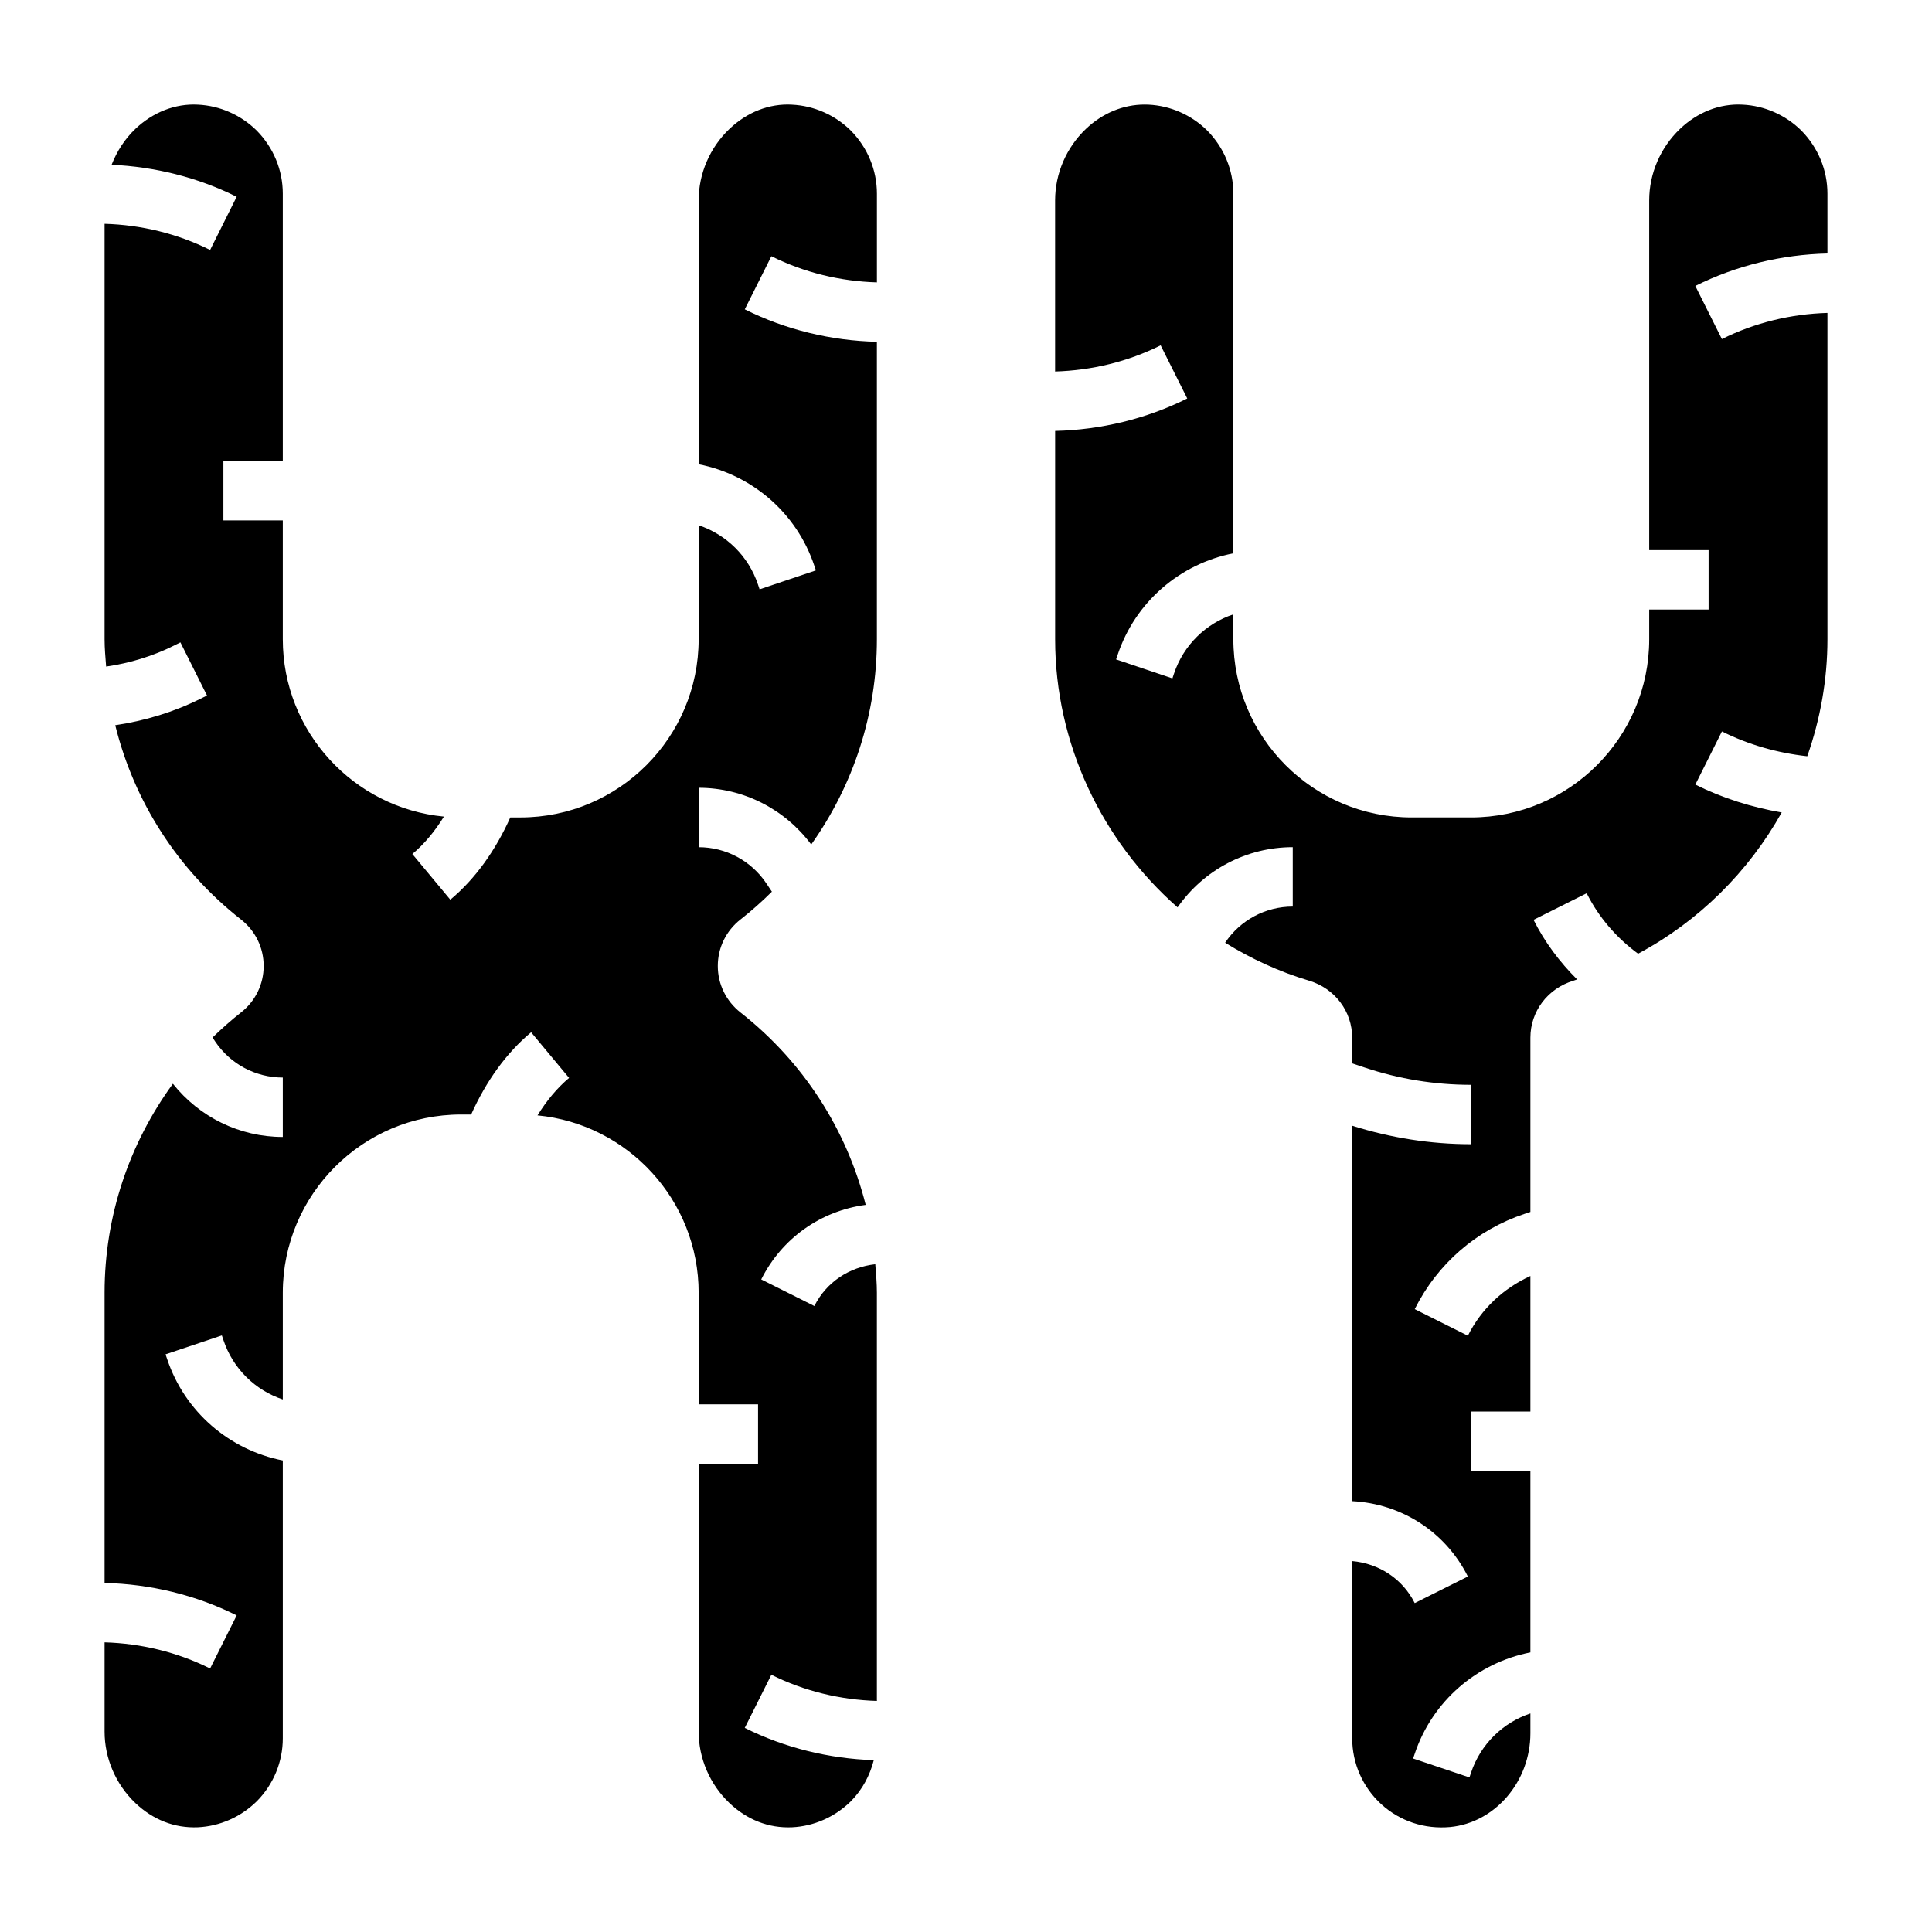 <?xml version="1.0" encoding="UTF-8"?>
<!-- Uploaded to: SVG Repo, www.svgrepo.com, Generator: SVG Repo Mixer Tools -->
<svg fill="#000000" width="800px" height="800px" version="1.1" viewBox="144 144 512 512" xmlns="http://www.w3.org/2000/svg">
 <g>
  <path d="m628.29 195.32c0-6.258-2.465-12.211-6.941-16.75-4.164-4.102-9.707-6.559-15.547-6.84-6.039-0.332-11.941 1.992-16.594 6.438-5.184 4.945-8.152 11.84-8.152 18.934v92.684h15.742v15.742h-15.742v7.871c0 26.047-21.184 47.23-47.23 47.23h-15.742c-26.047 0-47.23-21.184-47.23-47.23v-6.59c-7.289 2.426-13.211 8.148-15.742 15.734l-0.41 1.234-14.926-5.023 0.41-1.211c4.684-14.051 16.531-24.129 30.668-26.914l-0.004-95.309c0-6.258-2.465-12.211-6.941-16.75-4.164-4.102-9.707-6.559-15.547-6.84-0.332-0.016-0.68-0.023-1.02-0.023-5.684 0-11.18 2.273-15.578 6.465-5.18 4.941-8.148 11.836-8.148 18.93v45.352c9.676-0.277 19.309-2.606 27.969-6.934l7.047 14.082c-10.832 5.414-22.898 8.312-35.008 8.598v55.203c0 27.695 12.406 53.449 32.441 71.062 6.977-9.992 18.312-15.957 30.527-15.957v15.742c-7.211 0-13.91 3.582-17.918 9.582 6.856 4.242 14.289 7.676 22.23 10.051 6.844 2.055 11.434 8.125 11.434 15.113v6.801l3.297 1.102c9.109 3.051 18.594 4.586 28.191 4.586v15.742c-10.707 0-21.277-1.684-31.488-4.902v99.496c13.09 0.66 24.734 8.141 30.66 19.965l-14.082 7.047c-3.227-6.453-9.492-10.492-16.57-11.133v46.969c0 6.644 2.809 13.012 7.723 17.484 4.984 4.527 11.469 6.637 18.223 6.031 11.926-1.145 21.277-12.062 21.277-24.863v-5.242c-7.289 2.426-13.211 8.148-15.742 15.734l-0.41 1.227-14.926-5.016 0.41-1.211c4.684-14.051 16.531-24.129 30.668-26.914v-48.078h-15.742v-15.742h15.742v-35.93c-7.148 3.273-13.004 8.699-16.57 15.832l-14.082-7.047c6.023-12.027 16.359-21.004 29.117-25.254l1.535-0.504v-46.176c0-6.992 4.59-13.059 11.43-15.113 0.324-0.094 0.629-0.227 0.953-0.332-4.629-4.606-8.59-9.871-11.547-15.785l14.082-7.047c3.195 6.391 7.902 11.816 13.625 16.02 16.105-8.613 29.27-21.719 38.062-37.43-7.934-1.371-15.703-3.793-22.891-7.391l7.047-14.082c7.039 3.527 14.77 5.715 22.617 6.574 3.445-9.805 5.344-20.258 5.344-31.012v-86.48c-9.676 0.277-19.309 2.606-27.969 6.934l-7.047-14.082c10.832-5.418 22.906-8.32 35.016-8.598z"/>
  <path d="m353.9 171.73c-6.055-0.332-11.941 1.992-16.594 6.438-5.188 4.945-8.156 11.84-8.156 18.934v69.926c14.145 2.785 25.984 12.863 30.668 26.938l0.41 1.188-14.926 5.023-0.406-1.219c-2.535-7.606-8.453-13.328-15.742-15.762l-0.004 30.207c0 26.047-21.184 47.23-47.23 47.23h-2.684c-3.953 8.809-9.32 16.328-15.895 21.797l-10.066-12.105c3.164-2.629 5.961-6.023 8.375-9.918-23.934-2.289-42.707-22.492-42.707-47.004v-31.488h-15.742v-15.742h15.742v-70.852c0-6.258-2.465-12.211-6.941-16.75-4.164-4.102-9.707-6.559-15.539-6.84-6.008-0.332-11.941 2-16.605 6.438-2.809 2.676-4.894 5.953-6.281 9.492 11.477 0.527 22.867 3.344 33.141 8.484l-7.035 14.094c-8.66-4.336-18.297-6.66-27.969-6.934v110.1c0 2.441 0.227 4.84 0.41 7.242 6.258-0.898 12.391-2.762 18.027-5.582l1.66-0.828 7.047 14.082-1.672 0.828c-7.086 3.543-14.793 5.887-22.648 7.039 4.984 20.176 16.492 38.266 33.324 51.492 3.824 3 6.012 7.492 6.012 12.32 0 4.824-2.188 9.32-6.008 12.312-2.652 2.086-5.148 4.32-7.543 6.637l0.676 1.023c4.019 6.004 10.727 9.594 17.945 9.594v15.742c-11.445 0-22.082-5.242-29.125-14.105-11.613 15.934-18.105 35.117-18.105 55.387v76.91c12.098 0.277 24.168 3.172 35.008 8.598l-7.039 14.074c-8.66-4.328-18.293-6.66-27.969-6.934v23.656c0 7.094 2.969 13.988 8.148 18.926 4.66 4.434 10.375 6.699 16.594 6.43 5.832-0.277 11.375-2.731 15.617-6.91 4.406-4.461 6.871-10.41 6.871-16.668v-73.629c-14.145-2.785-25.984-12.863-30.668-26.93l-0.41-1.195 14.926-5.016 0.41 1.219c2.535 7.598 8.453 13.328 15.742 15.75v-28.281c0-26.047 21.184-47.23 47.23-47.23h2.684c3.953-8.809 9.32-16.328 15.895-21.797l10.066 12.098c-3.164 2.637-5.961 6.031-8.375 9.926 23.934 2.293 42.707 22.492 42.707 47.004v29.566h15.742v15.742h-15.742v70.996c0 7.094 2.969 13.988 8.148 18.926 4.66 4.434 10.391 6.699 16.594 6.43 5.832-0.277 11.375-2.731 15.617-6.91 3.008-3.055 5.023-6.816 6.055-10.879-11.832-0.395-23.602-3.25-34.195-8.551l7.047-14.082c8.66 4.328 18.293 6.66 27.969 6.934v-108.17c0-2.543-0.227-5.047-0.426-7.559-6.902 0.77-12.988 4.754-16.145 11.074l-14.082-7.047c5.473-10.926 15.816-18.191 27.688-19.758-5.055-19.973-16.484-37.879-33.18-50.988-3.816-3.008-6.016-7.496-6.016-12.32 0-4.824 2.188-9.32 6.008-12.32h0.008c2.945-2.305 5.707-4.777 8.32-7.367l-1.473-2.203c-4.012-6-10.719-9.59-17.938-9.59v-15.742c11.832 0 22.812 5.621 29.836 15.035 11.156-15.73 17.398-34.539 17.398-54.398v-78.832c-12.105-0.277-24.184-3.18-35.008-8.598l7.047-14.082c8.652 4.328 18.285 6.66 27.969 6.934v-23.504c0-6.258-2.465-12.211-6.941-16.75-4.176-4.102-9.715-6.559-15.551-6.84z"/>
 </g>
</svg>